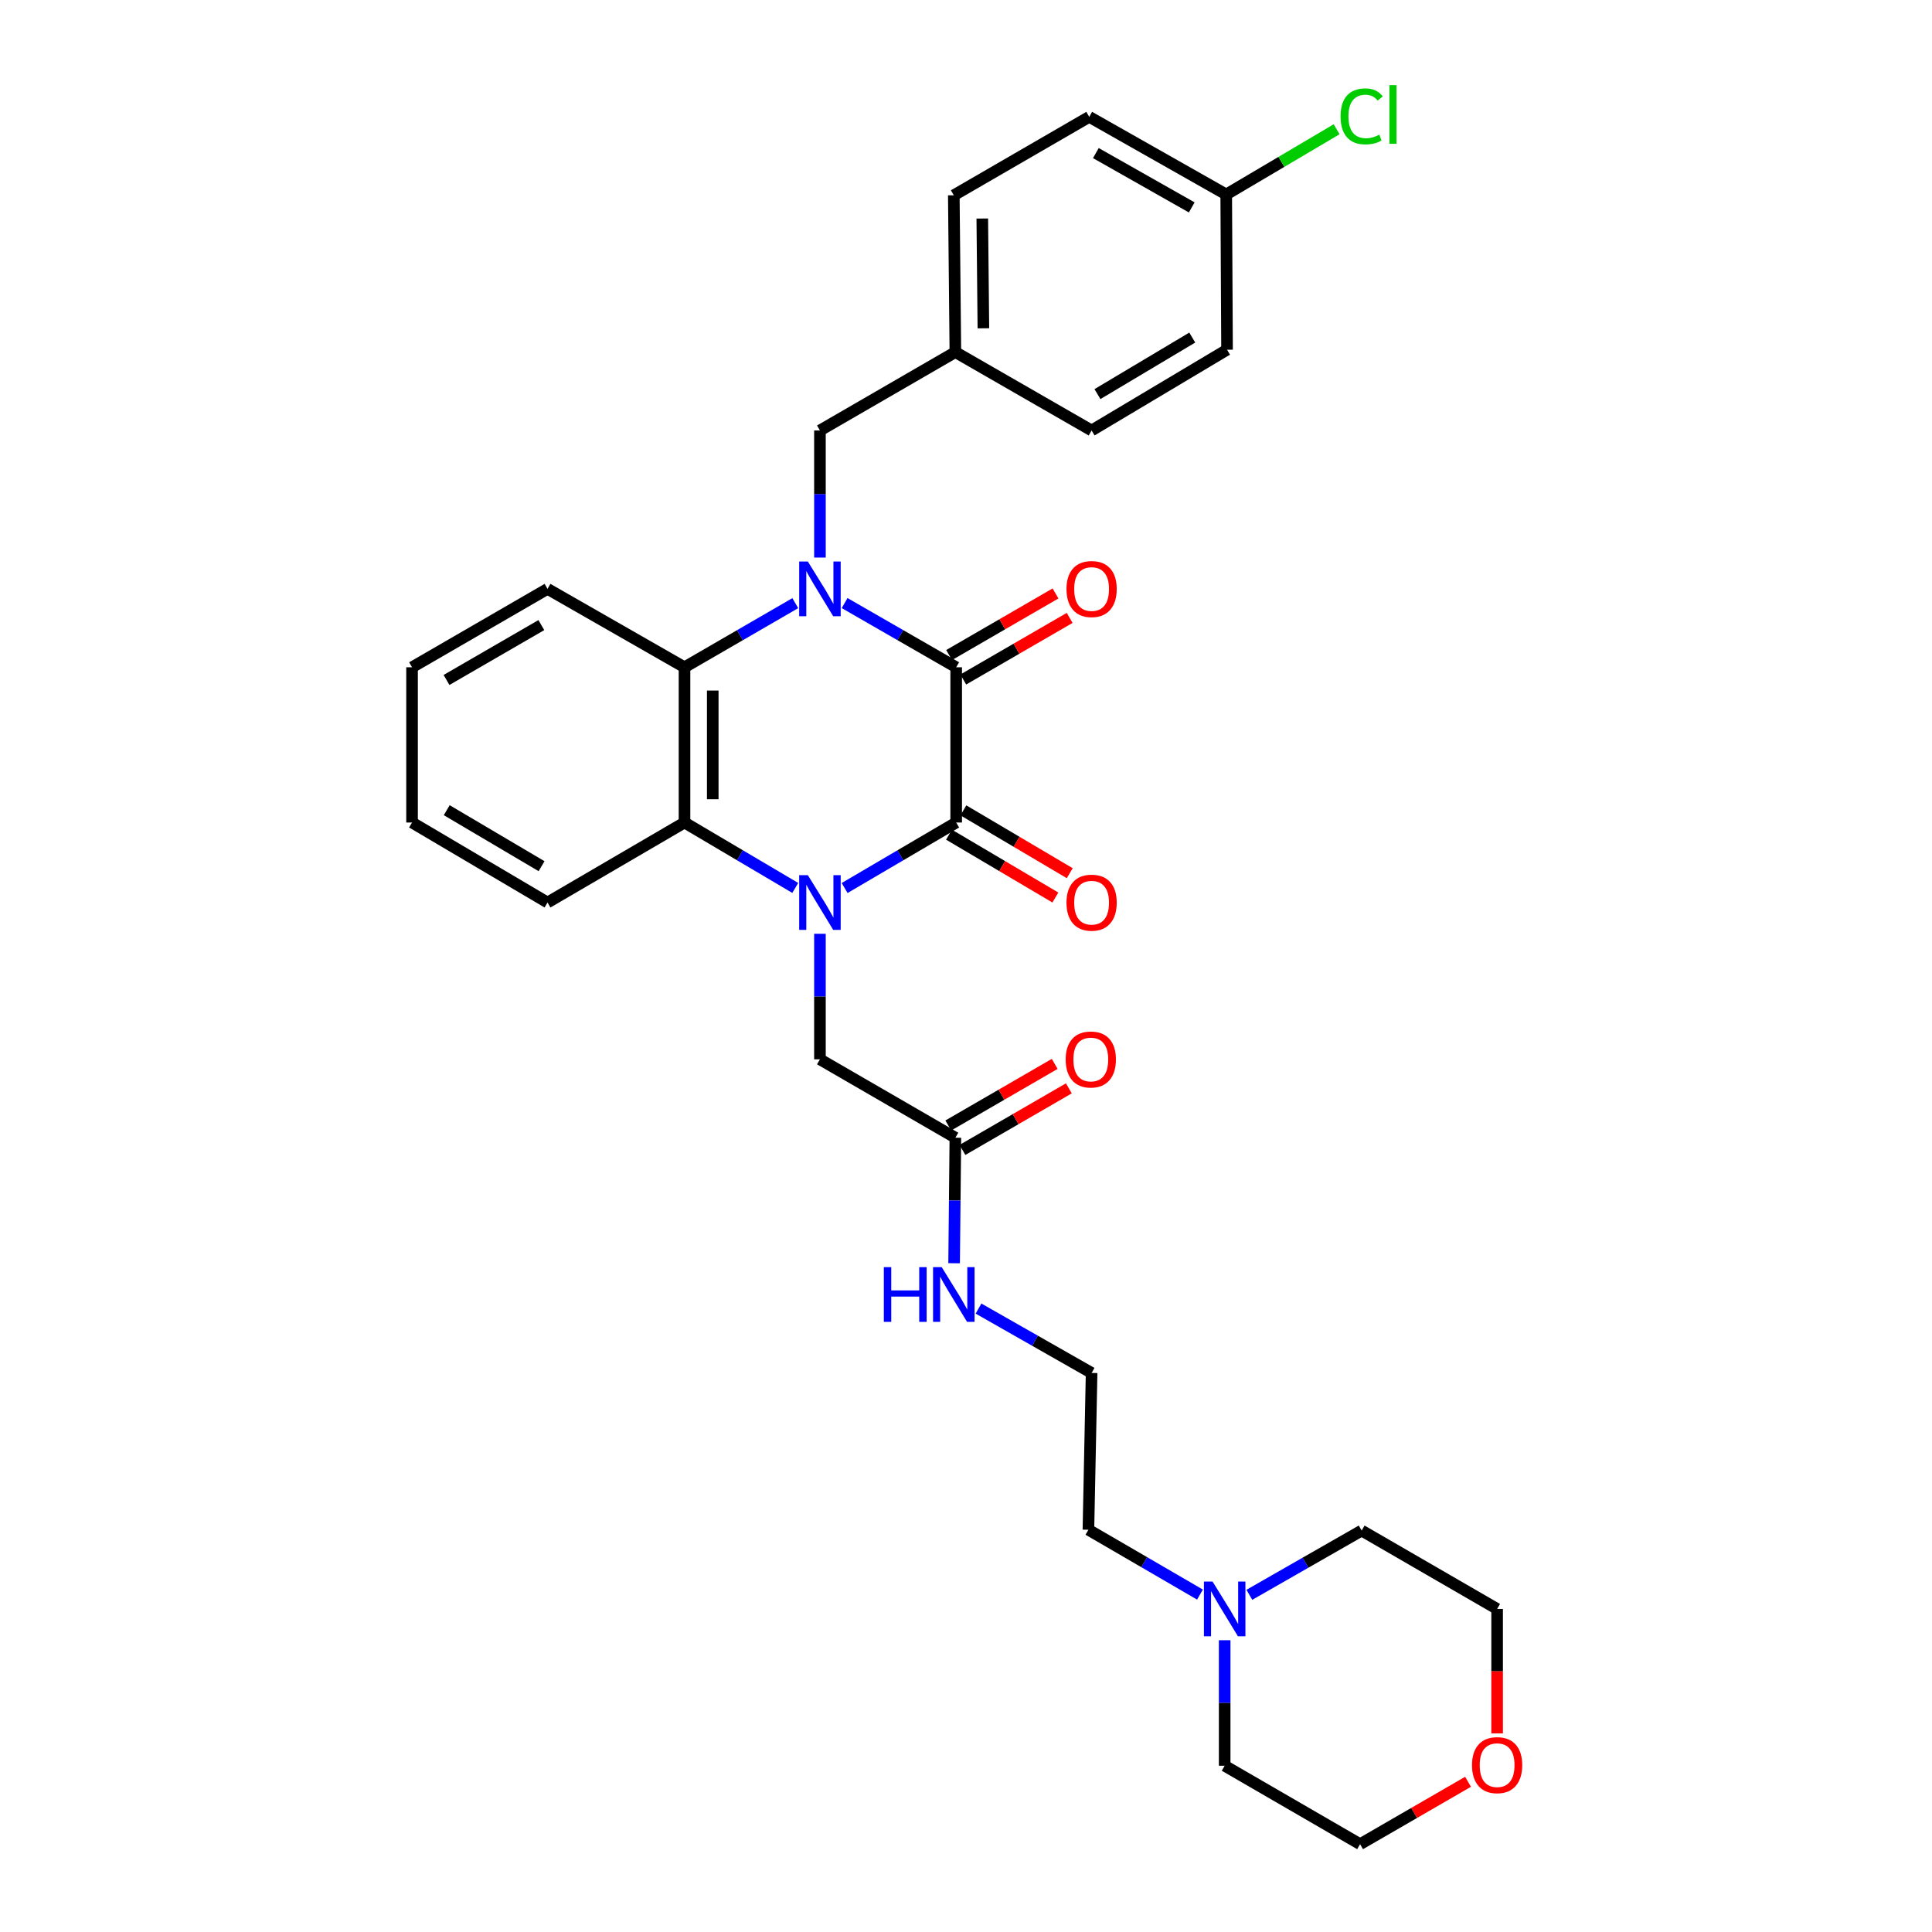 <?xml version='1.0' encoding='iso-8859-1'?>
<svg version='1.1' baseProfile='full'
              xmlns='http://www.w3.org/2000/svg'
                      xmlns:rdkit='http://www.rdkit.org/xml'
                      xmlns:xlink='http://www.w3.org/1999/xlink'
                  xml:space='preserve'
width='1000px' height='1000px' viewBox='0 0 1000 1000'>
<!-- END OF HEADER -->
<rect style='opacity:1.0;fill:#FFFFFF;stroke:none' width='1000' height='1000' x='0' y='0'> </rect>
<path class='bond-2' d='M 437.182,459.634 L 466.052,442.684' style='fill:none;fill-rule:evenodd;stroke:#0000FF;stroke-width:6px;stroke-linecap:butt;stroke-linejoin:miter;stroke-opacity:1' />
<path class='bond-2' d='M 466.052,442.684 L 494.921,425.733' style='fill:none;fill-rule:evenodd;stroke:#000000;stroke-width:6px;stroke-linecap:butt;stroke-linejoin:miter;stroke-opacity:1' />
<path class='bond-3' d='M 411.623,459.594 L 382.96,442.664' style='fill:none;fill-rule:evenodd;stroke:#0000FF;stroke-width:6px;stroke-linecap:butt;stroke-linejoin:miter;stroke-opacity:1' />
<path class='bond-3' d='M 382.96,442.664 L 354.298,425.733' style='fill:none;fill-rule:evenodd;stroke:#000000;stroke-width:6px;stroke-linecap:butt;stroke-linejoin:miter;stroke-opacity:1' />
<path class='bond-5' d='M 424.398,483.33 L 424.398,515.818' style='fill:none;fill-rule:evenodd;stroke:#0000FF;stroke-width:6px;stroke-linecap:butt;stroke-linejoin:miter;stroke-opacity:1' />
<path class='bond-5' d='M 424.398,515.818 L 424.398,548.306' style='fill:none;fill-rule:evenodd;stroke:#000000;stroke-width:6px;stroke-linecap:butt;stroke-linejoin:miter;stroke-opacity:1' />
<path class='bond-0' d='M 411.633,312.191 L 382.965,328.786' style='fill:none;fill-rule:evenodd;stroke:#0000FF;stroke-width:6px;stroke-linecap:butt;stroke-linejoin:miter;stroke-opacity:1' />
<path class='bond-0' d='M 382.965,328.786 L 354.298,345.381' style='fill:none;fill-rule:evenodd;stroke:#000000;stroke-width:6px;stroke-linecap:butt;stroke-linejoin:miter;stroke-opacity:1' />
<path class='bond-6' d='M 424.398,288.592 L 424.398,255.704' style='fill:none;fill-rule:evenodd;stroke:#0000FF;stroke-width:6px;stroke-linecap:butt;stroke-linejoin:miter;stroke-opacity:1' />
<path class='bond-6' d='M 424.398,255.704 L 424.398,222.816' style='fill:none;fill-rule:evenodd;stroke:#000000;stroke-width:6px;stroke-linecap:butt;stroke-linejoin:miter;stroke-opacity:1' />
<path class='bond-31' d='M 437.172,312.152 L 466.046,328.766' style='fill:none;fill-rule:evenodd;stroke:#0000FF;stroke-width:6px;stroke-linecap:butt;stroke-linejoin:miter;stroke-opacity:1' />
<path class='bond-31' d='M 466.046,328.766 L 494.921,345.381' style='fill:none;fill-rule:evenodd;stroke:#000000;stroke-width:6px;stroke-linecap:butt;stroke-linejoin:miter;stroke-opacity:1' />
<path class='bond-1' d='M 494.921,345.381 L 494.921,425.733' style='fill:none;fill-rule:evenodd;stroke:#000000;stroke-width:6px;stroke-linecap:butt;stroke-linejoin:miter;stroke-opacity:1' />
<path class='bond-9' d='M 498.584,351.708 L 526.118,335.768' style='fill:none;fill-rule:evenodd;stroke:#000000;stroke-width:6px;stroke-linecap:butt;stroke-linejoin:miter;stroke-opacity:1' />
<path class='bond-9' d='M 526.118,335.768 L 553.652,319.828' style='fill:none;fill-rule:evenodd;stroke:#FF0000;stroke-width:6px;stroke-linecap:butt;stroke-linejoin:miter;stroke-opacity:1' />
<path class='bond-9' d='M 491.258,339.053 L 518.791,323.113' style='fill:none;fill-rule:evenodd;stroke:#000000;stroke-width:6px;stroke-linecap:butt;stroke-linejoin:miter;stroke-opacity:1' />
<path class='bond-9' d='M 518.791,323.113 L 546.325,307.173' style='fill:none;fill-rule:evenodd;stroke:#FF0000;stroke-width:6px;stroke-linecap:butt;stroke-linejoin:miter;stroke-opacity:1' />
<path class='bond-8' d='M 491.202,432.028 L 518.731,448.291' style='fill:none;fill-rule:evenodd;stroke:#000000;stroke-width:6px;stroke-linecap:butt;stroke-linejoin:miter;stroke-opacity:1' />
<path class='bond-8' d='M 518.731,448.291 L 546.259,464.553' style='fill:none;fill-rule:evenodd;stroke:#FF0000;stroke-width:6px;stroke-linecap:butt;stroke-linejoin:miter;stroke-opacity:1' />
<path class='bond-8' d='M 498.64,419.438 L 526.168,435.701' style='fill:none;fill-rule:evenodd;stroke:#000000;stroke-width:6px;stroke-linecap:butt;stroke-linejoin:miter;stroke-opacity:1' />
<path class='bond-8' d='M 526.168,435.701 L 553.697,451.963' style='fill:none;fill-rule:evenodd;stroke:#FF0000;stroke-width:6px;stroke-linecap:butt;stroke-linejoin:miter;stroke-opacity:1' />
<path class='bond-4' d='M 354.298,425.733 L 354.298,345.381' style='fill:none;fill-rule:evenodd;stroke:#000000;stroke-width:6px;stroke-linecap:butt;stroke-linejoin:miter;stroke-opacity:1' />
<path class='bond-4' d='M 368.92,413.68 L 368.92,357.433' style='fill:none;fill-rule:evenodd;stroke:#000000;stroke-width:6px;stroke-linecap:butt;stroke-linejoin:miter;stroke-opacity:1' />
<path class='bond-17' d='M 354.298,425.733 L 283.393,467.14' style='fill:none;fill-rule:evenodd;stroke:#000000;stroke-width:6px;stroke-linecap:butt;stroke-linejoin:miter;stroke-opacity:1' />
<path class='bond-18' d='M 354.298,345.381 L 283.393,304.802' style='fill:none;fill-rule:evenodd;stroke:#000000;stroke-width:6px;stroke-linecap:butt;stroke-linejoin:miter;stroke-opacity:1' />
<path class='bond-7' d='M 424.398,548.306 L 494.498,588.876' style='fill:none;fill-rule:evenodd;stroke:#000000;stroke-width:6px;stroke-linecap:butt;stroke-linejoin:miter;stroke-opacity:1' />
<path class='bond-14' d='M 424.398,222.816 L 494.498,182.246' style='fill:none;fill-rule:evenodd;stroke:#000000;stroke-width:6px;stroke-linecap:butt;stroke-linejoin:miter;stroke-opacity:1' />
<path class='bond-11' d='M 498.161,595.204 L 525.699,579.267' style='fill:none;fill-rule:evenodd;stroke:#000000;stroke-width:6px;stroke-linecap:butt;stroke-linejoin:miter;stroke-opacity:1' />
<path class='bond-11' d='M 525.699,579.267 L 553.236,563.329' style='fill:none;fill-rule:evenodd;stroke:#FF0000;stroke-width:6px;stroke-linecap:butt;stroke-linejoin:miter;stroke-opacity:1' />
<path class='bond-11' d='M 490.836,582.548 L 518.374,566.61' style='fill:none;fill-rule:evenodd;stroke:#000000;stroke-width:6px;stroke-linecap:butt;stroke-linejoin:miter;stroke-opacity:1' />
<path class='bond-11' d='M 518.374,566.61 L 545.912,550.673' style='fill:none;fill-rule:evenodd;stroke:#FF0000;stroke-width:6px;stroke-linecap:butt;stroke-linejoin:miter;stroke-opacity:1' />
<path class='bond-13' d='M 494.498,588.876 L 494.173,621.36' style='fill:none;fill-rule:evenodd;stroke:#000000;stroke-width:6px;stroke-linecap:butt;stroke-linejoin:miter;stroke-opacity:1' />
<path class='bond-13' d='M 494.173,621.36 L 493.848,653.844' style='fill:none;fill-rule:evenodd;stroke:#0000FF;stroke-width:6px;stroke-linecap:butt;stroke-linejoin:miter;stroke-opacity:1' />
<path class='bond-10' d='M 621.108,825.357 L 592.236,808.575' style='fill:none;fill-rule:evenodd;stroke:#0000FF;stroke-width:6px;stroke-linecap:butt;stroke-linejoin:miter;stroke-opacity:1' />
<path class='bond-10' d='M 592.236,808.575 L 563.364,791.793' style='fill:none;fill-rule:evenodd;stroke:#000000;stroke-width:6px;stroke-linecap:butt;stroke-linejoin:miter;stroke-opacity:1' />
<path class='bond-25' d='M 633.887,848.975 L 633.887,881.459' style='fill:none;fill-rule:evenodd;stroke:#0000FF;stroke-width:6px;stroke-linecap:butt;stroke-linejoin:miter;stroke-opacity:1' />
<path class='bond-25' d='M 633.887,881.459 L 633.887,913.943' style='fill:none;fill-rule:evenodd;stroke:#000000;stroke-width:6px;stroke-linecap:butt;stroke-linejoin:miter;stroke-opacity:1' />
<path class='bond-26' d='M 646.669,825.472 L 675.73,808.844' style='fill:none;fill-rule:evenodd;stroke:#0000FF;stroke-width:6px;stroke-linecap:butt;stroke-linejoin:miter;stroke-opacity:1' />
<path class='bond-26' d='M 675.73,808.844 L 704.792,792.215' style='fill:none;fill-rule:evenodd;stroke:#000000;stroke-width:6px;stroke-linecap:butt;stroke-linejoin:miter;stroke-opacity:1' />
<path class='bond-12' d='M 774.908,897.213 L 774.908,865' style='fill:none;fill-rule:evenodd;stroke:#FF0000;stroke-width:6px;stroke-linecap:butt;stroke-linejoin:miter;stroke-opacity:1' />
<path class='bond-12' d='M 774.908,865 L 774.908,832.786' style='fill:none;fill-rule:evenodd;stroke:#000000;stroke-width:6px;stroke-linecap:butt;stroke-linejoin:miter;stroke-opacity:1' />
<path class='bond-34' d='M 759.86,922.25 L 731.92,938.397' style='fill:none;fill-rule:evenodd;stroke:#FF0000;stroke-width:6px;stroke-linecap:butt;stroke-linejoin:miter;stroke-opacity:1' />
<path class='bond-34' d='M 731.92,938.397 L 703.979,954.545' style='fill:none;fill-rule:evenodd;stroke:#000000;stroke-width:6px;stroke-linecap:butt;stroke-linejoin:miter;stroke-opacity:1' />
<path class='bond-23' d='M 506.478,677.315 L 535.746,693.975' style='fill:none;fill-rule:evenodd;stroke:#0000FF;stroke-width:6px;stroke-linecap:butt;stroke-linejoin:miter;stroke-opacity:1' />
<path class='bond-23' d='M 535.746,693.975 L 565.013,710.636' style='fill:none;fill-rule:evenodd;stroke:#000000;stroke-width:6px;stroke-linecap:butt;stroke-linejoin:miter;stroke-opacity:1' />
<path class='bond-19' d='M 494.498,182.246 L 565.013,222.816' style='fill:none;fill-rule:evenodd;stroke:#000000;stroke-width:6px;stroke-linecap:butt;stroke-linejoin:miter;stroke-opacity:1' />
<path class='bond-20' d='M 494.498,182.246 L 493.686,101.081' style='fill:none;fill-rule:evenodd;stroke:#000000;stroke-width:6px;stroke-linecap:butt;stroke-linejoin:miter;stroke-opacity:1' />
<path class='bond-20' d='M 508.999,169.925 L 508.43,113.109' style='fill:none;fill-rule:evenodd;stroke:#000000;stroke-width:6px;stroke-linecap:butt;stroke-linejoin:miter;stroke-opacity:1' />
<path class='bond-15' d='M 634.691,100.659 L 563.787,60.486' style='fill:none;fill-rule:evenodd;stroke:#000000;stroke-width:6px;stroke-linecap:butt;stroke-linejoin:miter;stroke-opacity:1' />
<path class='bond-15' d='M 616.847,107.355 L 567.214,79.235' style='fill:none;fill-rule:evenodd;stroke:#000000;stroke-width:6px;stroke-linecap:butt;stroke-linejoin:miter;stroke-opacity:1' />
<path class='bond-16' d='M 634.691,100.659 L 663.264,83.781' style='fill:none;fill-rule:evenodd;stroke:#000000;stroke-width:6px;stroke-linecap:butt;stroke-linejoin:miter;stroke-opacity:1' />
<path class='bond-16' d='M 663.264,83.781 L 691.836,66.904' style='fill:none;fill-rule:evenodd;stroke:#00CC00;stroke-width:6px;stroke-linecap:butt;stroke-linejoin:miter;stroke-opacity:1' />
<path class='bond-33' d='M 634.691,100.659 L 635.114,181.011' style='fill:none;fill-rule:evenodd;stroke:#000000;stroke-width:6px;stroke-linecap:butt;stroke-linejoin:miter;stroke-opacity:1' />
<path class='bond-30' d='M 283.393,467.14 L 213.276,425.733' style='fill:none;fill-rule:evenodd;stroke:#000000;stroke-width:6px;stroke-linecap:butt;stroke-linejoin:miter;stroke-opacity:1' />
<path class='bond-30' d='M 280.311,448.338 L 231.229,419.353' style='fill:none;fill-rule:evenodd;stroke:#000000;stroke-width:6px;stroke-linecap:butt;stroke-linejoin:miter;stroke-opacity:1' />
<path class='bond-32' d='M 283.393,304.802 L 213.276,345.381' style='fill:none;fill-rule:evenodd;stroke:#000000;stroke-width:6px;stroke-linecap:butt;stroke-linejoin:miter;stroke-opacity:1' />
<path class='bond-32' d='M 280.2,323.545 L 231.118,351.95' style='fill:none;fill-rule:evenodd;stroke:#000000;stroke-width:6px;stroke-linecap:butt;stroke-linejoin:miter;stroke-opacity:1' />
<path class='bond-22' d='M 565.013,222.816 L 635.114,181.011' style='fill:none;fill-rule:evenodd;stroke:#000000;stroke-width:6px;stroke-linecap:butt;stroke-linejoin:miter;stroke-opacity:1' />
<path class='bond-22' d='M 568.039,203.987 L 617.109,174.723' style='fill:none;fill-rule:evenodd;stroke:#000000;stroke-width:6px;stroke-linecap:butt;stroke-linejoin:miter;stroke-opacity:1' />
<path class='bond-21' d='M 493.686,101.081 L 563.787,60.486' style='fill:none;fill-rule:evenodd;stroke:#000000;stroke-width:6px;stroke-linecap:butt;stroke-linejoin:miter;stroke-opacity:1' />
<path class='bond-24' d='M 565.013,710.636 L 563.364,791.793' style='fill:none;fill-rule:evenodd;stroke:#000000;stroke-width:6px;stroke-linecap:butt;stroke-linejoin:miter;stroke-opacity:1' />
<path class='bond-27' d='M 633.887,913.943 L 703.979,954.545' style='fill:none;fill-rule:evenodd;stroke:#000000;stroke-width:6px;stroke-linecap:butt;stroke-linejoin:miter;stroke-opacity:1' />
<path class='bond-28' d='M 704.792,792.215 L 774.908,832.786' style='fill:none;fill-rule:evenodd;stroke:#000000;stroke-width:6px;stroke-linecap:butt;stroke-linejoin:miter;stroke-opacity:1' />
<path class='bond-29' d='M 213.276,345.381 L 213.276,425.733' style='fill:none;fill-rule:evenodd;stroke:#000000;stroke-width:6px;stroke-linecap:butt;stroke-linejoin:miter;stroke-opacity:1' />
<path  class='atom-0' d='M 418.138 452.98
L 427.418 467.98
Q 428.338 469.46, 429.818 472.14
Q 431.298 474.82, 431.378 474.98
L 431.378 452.98
L 435.138 452.98
L 435.138 481.3
L 431.258 481.3
L 421.298 464.9
Q 420.138 462.98, 418.898 460.78
Q 417.698 458.58, 417.338 457.9
L 417.338 481.3
L 413.658 481.3
L 413.658 452.98
L 418.138 452.98
' fill='#0000FF'/>
<path  class='atom-1' d='M 418.138 290.642
L 427.418 305.642
Q 428.338 307.122, 429.818 309.802
Q 431.298 312.482, 431.378 312.642
L 431.378 290.642
L 435.138 290.642
L 435.138 318.962
L 431.258 318.962
L 421.298 302.562
Q 420.138 300.642, 418.898 298.442
Q 417.698 296.242, 417.338 295.562
L 417.338 318.962
L 413.658 318.962
L 413.658 290.642
L 418.138 290.642
' fill='#0000FF'/>
<path  class='atom-9' d='M 552.013 467.22
Q 552.013 460.42, 555.373 456.62
Q 558.733 452.82, 565.013 452.82
Q 571.293 452.82, 574.653 456.62
Q 578.013 460.42, 578.013 467.22
Q 578.013 474.1, 574.613 478.02
Q 571.213 481.9, 565.013 481.9
Q 558.773 481.9, 555.373 478.02
Q 552.013 474.14, 552.013 467.22
M 565.013 478.7
Q 569.333 478.7, 571.653 475.82
Q 574.013 472.9, 574.013 467.22
Q 574.013 461.66, 571.653 458.86
Q 569.333 456.02, 565.013 456.02
Q 560.693 456.02, 558.333 458.82
Q 556.013 461.62, 556.013 467.22
Q 556.013 472.94, 558.333 475.82
Q 560.693 478.7, 565.013 478.7
' fill='#FF0000'/>
<path  class='atom-10' d='M 552.013 304.882
Q 552.013 298.082, 555.373 294.282
Q 558.733 290.482, 565.013 290.482
Q 571.293 290.482, 574.653 294.282
Q 578.013 298.082, 578.013 304.882
Q 578.013 311.762, 574.613 315.682
Q 571.213 319.562, 565.013 319.562
Q 558.773 319.562, 555.373 315.682
Q 552.013 311.802, 552.013 304.882
M 565.013 316.362
Q 569.333 316.362, 571.653 313.482
Q 574.013 310.562, 574.013 304.882
Q 574.013 299.322, 571.653 296.522
Q 569.333 293.682, 565.013 293.682
Q 560.693 293.682, 558.333 296.482
Q 556.013 299.282, 556.013 304.882
Q 556.013 310.602, 558.333 313.482
Q 560.693 316.362, 565.013 316.362
' fill='#FF0000'/>
<path  class='atom-11' d='M 627.627 818.626
L 636.907 833.626
Q 637.827 835.106, 639.307 837.786
Q 640.787 840.466, 640.867 840.626
L 640.867 818.626
L 644.627 818.626
L 644.627 846.946
L 640.747 846.946
L 630.787 830.546
Q 629.627 828.626, 628.387 826.426
Q 627.187 824.226, 626.827 823.546
L 626.827 846.946
L 623.147 846.946
L 623.147 818.626
L 627.627 818.626
' fill='#0000FF'/>
<path  class='atom-12' d='M 551.599 548.386
Q 551.599 541.586, 554.959 537.786
Q 558.319 533.986, 564.599 533.986
Q 570.879 533.986, 574.239 537.786
Q 577.599 541.586, 577.599 548.386
Q 577.599 555.266, 574.199 559.186
Q 570.799 563.066, 564.599 563.066
Q 558.359 563.066, 554.959 559.186
Q 551.599 555.306, 551.599 548.386
M 564.599 559.866
Q 568.919 559.866, 571.239 556.986
Q 573.599 554.066, 573.599 548.386
Q 573.599 542.826, 571.239 540.026
Q 568.919 537.186, 564.599 537.186
Q 560.279 537.186, 557.919 539.986
Q 555.599 542.786, 555.599 548.386
Q 555.599 554.106, 557.919 556.986
Q 560.279 559.866, 564.599 559.866
' fill='#FF0000'/>
<path  class='atom-13' d='M 761.908 913.633
Q 761.908 906.833, 765.268 903.033
Q 768.628 899.233, 774.908 899.233
Q 781.188 899.233, 784.548 903.033
Q 787.908 906.833, 787.908 913.633
Q 787.908 920.513, 784.508 924.433
Q 781.108 928.313, 774.908 928.313
Q 768.668 928.313, 765.268 924.433
Q 761.908 920.553, 761.908 913.633
M 774.908 925.113
Q 779.228 925.113, 781.548 922.233
Q 783.908 919.313, 783.908 913.633
Q 783.908 908.073, 781.548 905.273
Q 779.228 902.433, 774.908 902.433
Q 770.588 902.433, 768.228 905.233
Q 765.908 908.033, 765.908 913.633
Q 765.908 919.353, 768.228 922.233
Q 770.588 925.113, 774.908 925.113
' fill='#FF0000'/>
<path  class='atom-14' d='M 457.466 655.873
L 461.306 655.873
L 461.306 667.913
L 475.786 667.913
L 475.786 655.873
L 479.626 655.873
L 479.626 684.193
L 475.786 684.193
L 475.786 671.113
L 461.306 671.113
L 461.306 684.193
L 457.466 684.193
L 457.466 655.873
' fill='#0000FF'/>
<path  class='atom-14' d='M 487.426 655.873
L 496.706 670.873
Q 497.626 672.353, 499.106 675.033
Q 500.586 677.713, 500.666 677.873
L 500.666 655.873
L 504.426 655.873
L 504.426 684.193
L 500.546 684.193
L 490.586 667.793
Q 489.426 665.873, 488.186 663.673
Q 486.986 661.473, 486.626 660.793
L 486.626 684.193
L 482.946 684.193
L 482.946 655.873
L 487.426 655.873
' fill='#0000FF'/>
<path  class='atom-17' d='M 693.872 60.231
Q 693.872 53.191, 697.152 49.511
Q 700.472 45.791, 706.752 45.791
Q 712.592 45.791, 715.712 49.911
L 713.072 52.071
Q 710.792 49.071, 706.752 49.071
Q 702.472 49.071, 700.192 51.951
Q 697.952 54.791, 697.952 60.231
Q 697.952 65.831, 700.272 68.711
Q 702.632 71.591, 707.192 71.591
Q 710.312 71.591, 713.952 69.711
L 715.072 72.711
Q 713.592 73.671, 711.352 74.231
Q 709.112 74.791, 706.632 74.791
Q 700.472 74.791, 697.152 71.031
Q 693.872 67.271, 693.872 60.231
' fill='#00CC00'/>
<path  class='atom-17' d='M 719.152 44.071
L 722.832 44.071
L 722.832 74.431
L 719.152 74.431
L 719.152 44.071
' fill='#00CC00'/>
</svg>
